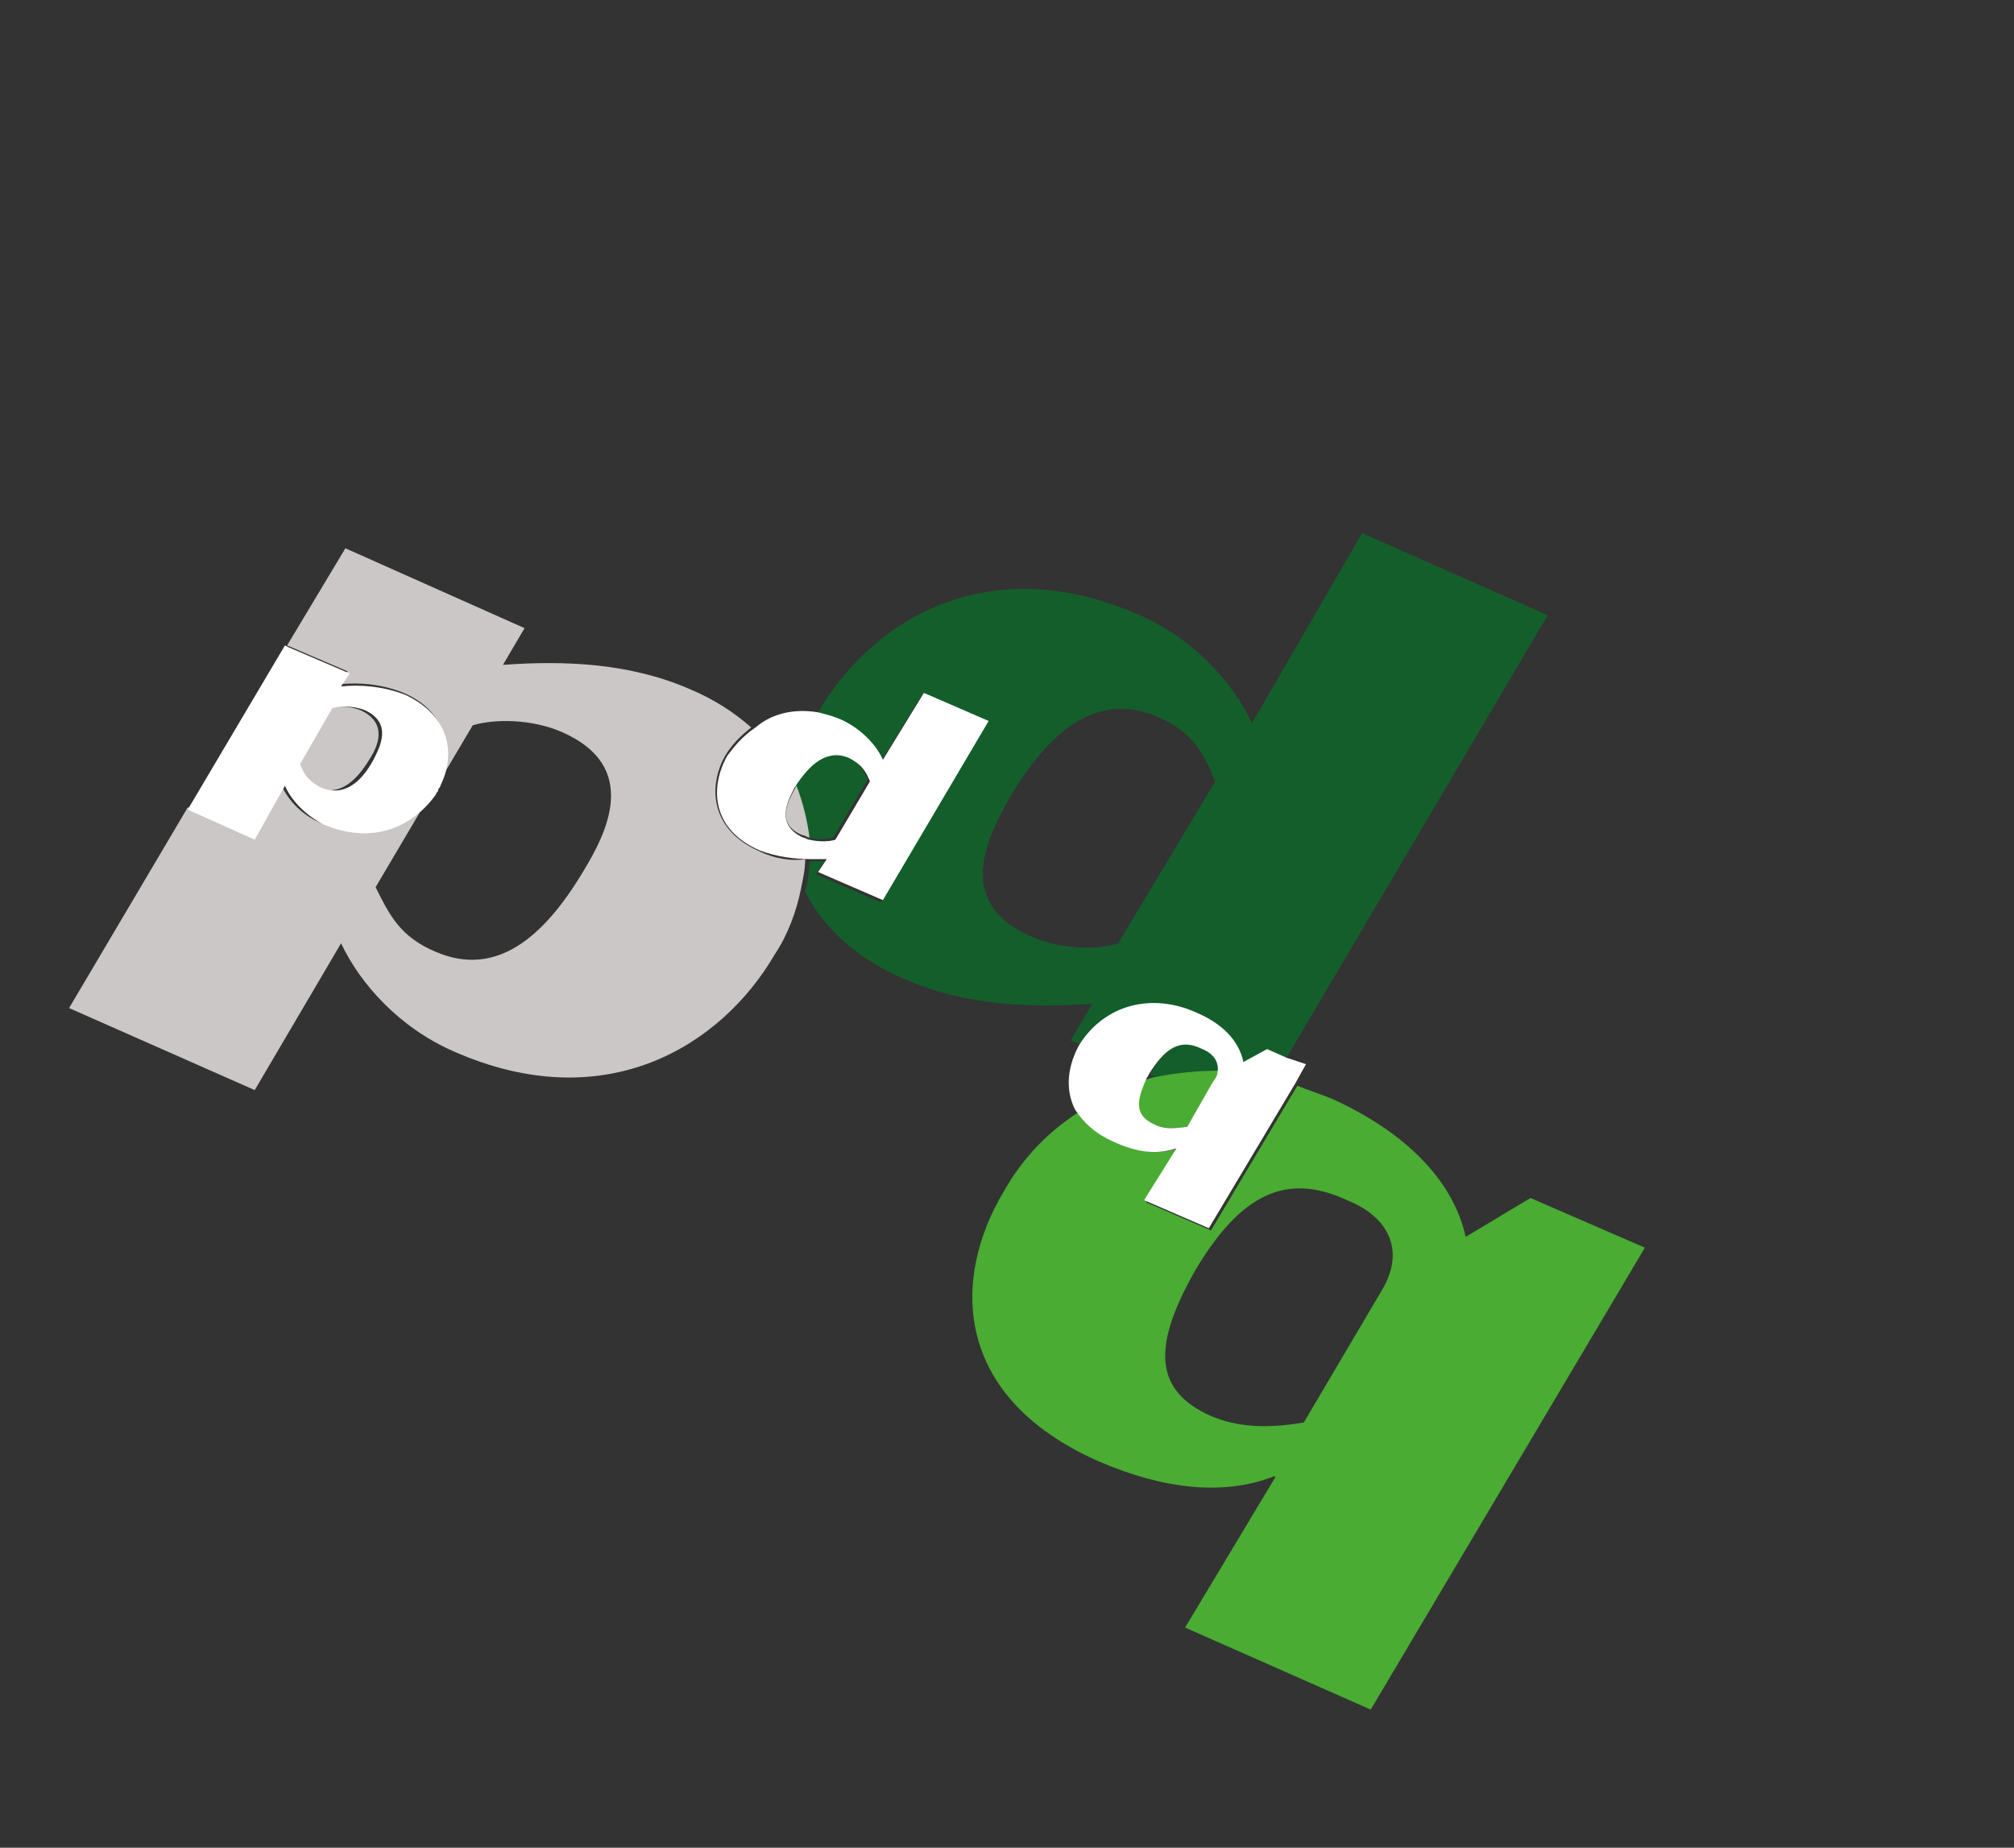 <?xml version="1.0" encoding="utf-8"?>
<!-- Generator: Adobe Illustrator 25.2.1, SVG Export Plug-In . SVG Version: 6.00 Build 0)  -->
<svg version="1.1" id="Layer_1" xmlns="http://www.w3.org/2000/svg" xmlns:xlink="http://www.w3.org/1999/xlink" x="0px" y="0px"
	 viewBox="0 0 93.3 85.6" style="enable-background:new 0 0 93.3 85.6;" xml:space="preserve">
<rect x="0" y="0" width="93.3" height="85.6" fill="#333333" stroke="none"/>
<style type="text/css">
	.st0{fill:none;}
	.st1{fill:#145E2C;}
	.st2{fill:#CAC7C6;}
	.st3{fill:#FFFFFF;}
	.st4{fill:#4AAC33;}
</style>
<g>
	<path class="st0" d="M56.4,36.2c-0.6-1.2-1.1-2.2-2.7-3c-2.8-1.2-5.1,0.7-6.8,3.7c-1.1,1.8-2.7,4.9,1,6.5c1.4,0.6,3.1,0.5,4.1,0.3
		L56.4,36.2z"/>
	<path class="st0" d="M53.2,49.8c0,0.1-0.1,0.1-0.1,0.2c0.1,0,0.3-0.1,0.4-0.1L53.2,49.8z"/>
	<path class="st0" d="M20.2,36.8l-2.6,4.4c0.6,1.2,1.1,2.2,2.8,3c2.8,1.2,5.1-0.7,6.8-3.7c1.1-1.8,2.7-4.9-1-6.5
		c-1.4-0.6-3.1-0.5-4.1-0.3l-1.6,2.7c0,0.1-0.1,0.1-0.1,0.2C20.3,36.6,20.3,36.7,20.2,36.8z"/>
	<path class="st0" d="M62.5,55.5c-2.8-1.2-4.9-0.2-7,3.2c-2.1,3.5-2,5.6,0.7,6.8c1.2,0.5,2.4,0.7,4.3,0.3l3.6-6.1
		C65.1,58,64.4,56.4,62.5,55.5z"/>
	<path class="st1" d="M36.8,36.4C36.8,36.4,36.8,36.4,36.8,36.4c0.3,0.8,0.5,1.6,0.6,2.4c0.4,0.1,0.9,0.1,1.2,0l1.6-2.7
		c-0.2-0.4-0.4-0.8-1-1.1C38.3,34.7,37.5,35.4,36.8,36.4z"/>
	<path class="st1" d="M55.4,46.9c1.2,0.5,2,1.3,2.2,2.3l1.1-0.6l0.9,0.4l12.1-20.5l-8.6-3.8L58,33.5c-0.9-1.9-2.7-3.9-5.2-5
		c-7-3.1-12.4,0.2-14.9,4.5c0,0,0,0.1-0.1,0.1c0.4,0.1,0.8,0.2,1.2,0.4c0.9,0.4,1.5,1.1,1.8,1.8l1.9-3.1l3,1.3l-4.9,8.3l-3-1.3
		l0.4-0.6c-0.2,0-0.5,0-0.7,0c0,0.5-0.1,1-0.2,1.4c0.8,1.6,2.3,3.1,4.7,4.1c2.8,1.2,5.8,1.3,8.6,1.1l-1,1.7l0.5,0.2
		C51.2,46.5,53.5,46.1,55.4,46.9z M47.8,43.4c-3.7-1.6-2-4.7-1-6.5c1.8-3,4-4.9,6.8-3.7c1.7,0.7,2.2,1.8,2.7,3l-4.5,7.5
		C50.9,44,49.2,44,47.8,43.4z"/>
	<path class="st1" d="M56.5,49.6c0.1-0.5-0.2-0.8-0.7-1.1c-1-0.4-1.7-0.1-2.5,1.2c0,0,0,0.1,0,0.1l0.3,0.1
		C54.5,49.7,55.5,49.6,56.5,49.6z"/>
	<path class="st2" d="M14.7,36.5c1,0.4,1.8-0.3,2.4-1.3c0.4-0.6,0.9-1.7-0.4-2.3c-0.5-0.2-1.1-0.2-1.5-0.1l-1.6,2.7
		C14,35.8,14.2,36.2,14.7,36.5z"/>
	<path class="st2" d="M37.2,38.7c0.1,0,0.2,0.1,0.3,0.1c-0.1-0.8-0.3-1.6-0.6-2.4C36.5,37.1,35.9,38.2,37.2,38.7z"/>
	<path class="st2" d="M35.1,39.4c-2.2-1-2.3-3-1.5-4.4c0.3-0.5,0.7-0.9,1.2-1.3c-0.8-0.7-1.7-1.3-2.9-1.8c-2.8-1.2-5.8-1.3-8.6-1.1
		l1-1.7l-8.3-3.7l-2.7,4.5l2.8,1.2l-0.4,0.6c1-0.1,2,0,3,0.4c2.1,0.9,2.3,2.8,1.6,4.2l1.6-2.7c1-0.3,2.7-0.3,4.1,0.3
		c3.7,1.6,2.1,4.7,1,6.5c-1.8,3-4,4.9-6.8,3.7c-1.7-0.7-2.2-1.8-2.8-3l2.6-4.4c-1,1.4-2.8,2.4-5.2,1.4c-0.9-0.4-1.5-1.1-1.8-1.8
		l-1.4,2.4l-2.9-1.3l-5.5,9.3l8.6,3.8l4-6.8c0.9,1.9,2.7,3.9,5.2,5c7,3.1,12.4-0.2,14.9-4.5c0.6-0.9,1-2,1.2-3
		c0.1-0.5,0.2-0.9,0.2-1.4C36.7,39.9,35.9,39.8,35.1,39.4z"/>
	<path class="st3" d="M13.2,36.4c0.3,0.7,1,1.4,1.8,1.8c2.4,1,4.2,0,5.2-1.4c0-0.1,0.1-0.1,0.1-0.2c0-0.1,0.1-0.1,0.1-0.2
		c0.7-1.4,0.5-3.2-1.6-4.2c-1-0.4-2.1-0.5-3-0.4l0.4-0.6l-2.8-1.2l-0.2-0.1l-4.5,7.6l0.2,0.1l2.9,1.3L13.2,36.4z M15.4,32.8
		c0.4-0.1,1-0.1,1.5,0.1c1.3,0.6,0.7,1.7,0.4,2.3c-0.6,1.1-1.4,1.7-2.4,1.3c-0.6-0.3-0.8-0.6-1-1.1L15.4,32.8z"/>
	<path class="st3" d="M33.7,35c-0.8,1.4-0.8,3.4,1.5,4.4c0.8,0.3,1.6,0.4,2.4,0.4c0.2,0,0.5,0,0.7,0l-0.4,0.6l3,1.3l4.9-8.3l-3-1.3
		l-1.9,3.1c-0.3-0.7-1-1.4-1.8-1.8c-0.4-0.2-0.8-0.3-1.2-0.4c-1.2-0.2-2.2,0.1-2.9,0.7C34.4,34.1,34,34.6,33.7,35z M39.3,35.1
		c0.6,0.3,0.8,0.6,1,1.1l-1.6,2.7c-0.3,0.1-0.8,0.1-1.2,0c-0.1,0-0.2-0.1-0.3-0.1c-1.3-0.6-0.7-1.7-0.4-2.3c0,0,0,0,0,0
		C37.5,35.4,38.3,34.7,39.3,35.1z"/>
	<path class="st4" d="M70.9,55.5l-3,1.8c-0.6-2.7-2.9-4.9-6.2-6.4c-0.5-0.2-1.1-0.4-1.6-0.6l-4,6.7l-3-1.3l1.5-2.5l0,0
		c-0.9,0.3-1.8,0.2-2.9-0.3c-0.9-0.4-1.4-0.9-1.7-1.4c-1.4,0.9-2.6,2.1-3.5,3.7c-2.4,4-2.4,9.5,4.4,12.5c3,1.3,5.8,1.6,8.1,0.7
		l0.1,0l-4.2,7l8.6,3.8l12.7-21.4L70.9,55.5z M64,59.8l-3.6,6.1c-1.8,0.3-3.1,0.2-4.3-0.3c-2.7-1.2-2.7-3.3-0.7-6.8
		c2.1-3.5,4.2-4.5,7-3.2C64.4,56.4,65.1,58,64,59.8z"/>
	<path class="st4" d="M53.5,52.1c0.4,0.2,0.9,0.2,1.5,0.1l1.3-2.2c0.1-0.1,0.1-0.3,0.2-0.4c-1,0-2,0.1-3,0.3c-0.1,0-0.3,0.1-0.4,0.1
		C52.5,51.1,52.6,51.7,53.5,52.1z"/>
	<path class="st3" d="M51.6,52.9c1.1,0.5,2,0.6,2.9,0.3l0,0L53,55.6l3,1.3l4-6.7l0.5-0.9L59.6,49l-0.9-0.4l-1.1,0.6
		c-0.2-1-1-1.8-2.2-2.3c-2-0.9-4.2-0.4-5.4,1.5c0,0,0,0,0,0c-0.5,0.9-0.7,2-0.2,3C50.2,52,50.7,52.5,51.6,52.9z M53.2,49.8
		C53.2,49.8,53.3,49.7,53.2,49.8c0.8-1.3,1.5-1.7,2.5-1.2c0.5,0.2,0.8,0.6,0.7,1.1c0,0.1-0.1,0.3-0.2,0.4L55,52.2
		c-0.7,0.1-1.1,0.1-1.5-0.1c-0.9-0.4-0.9-1-0.4-2.1C53.1,49.9,53.2,49.9,53.2,49.8z"/>
</g>
</svg>
